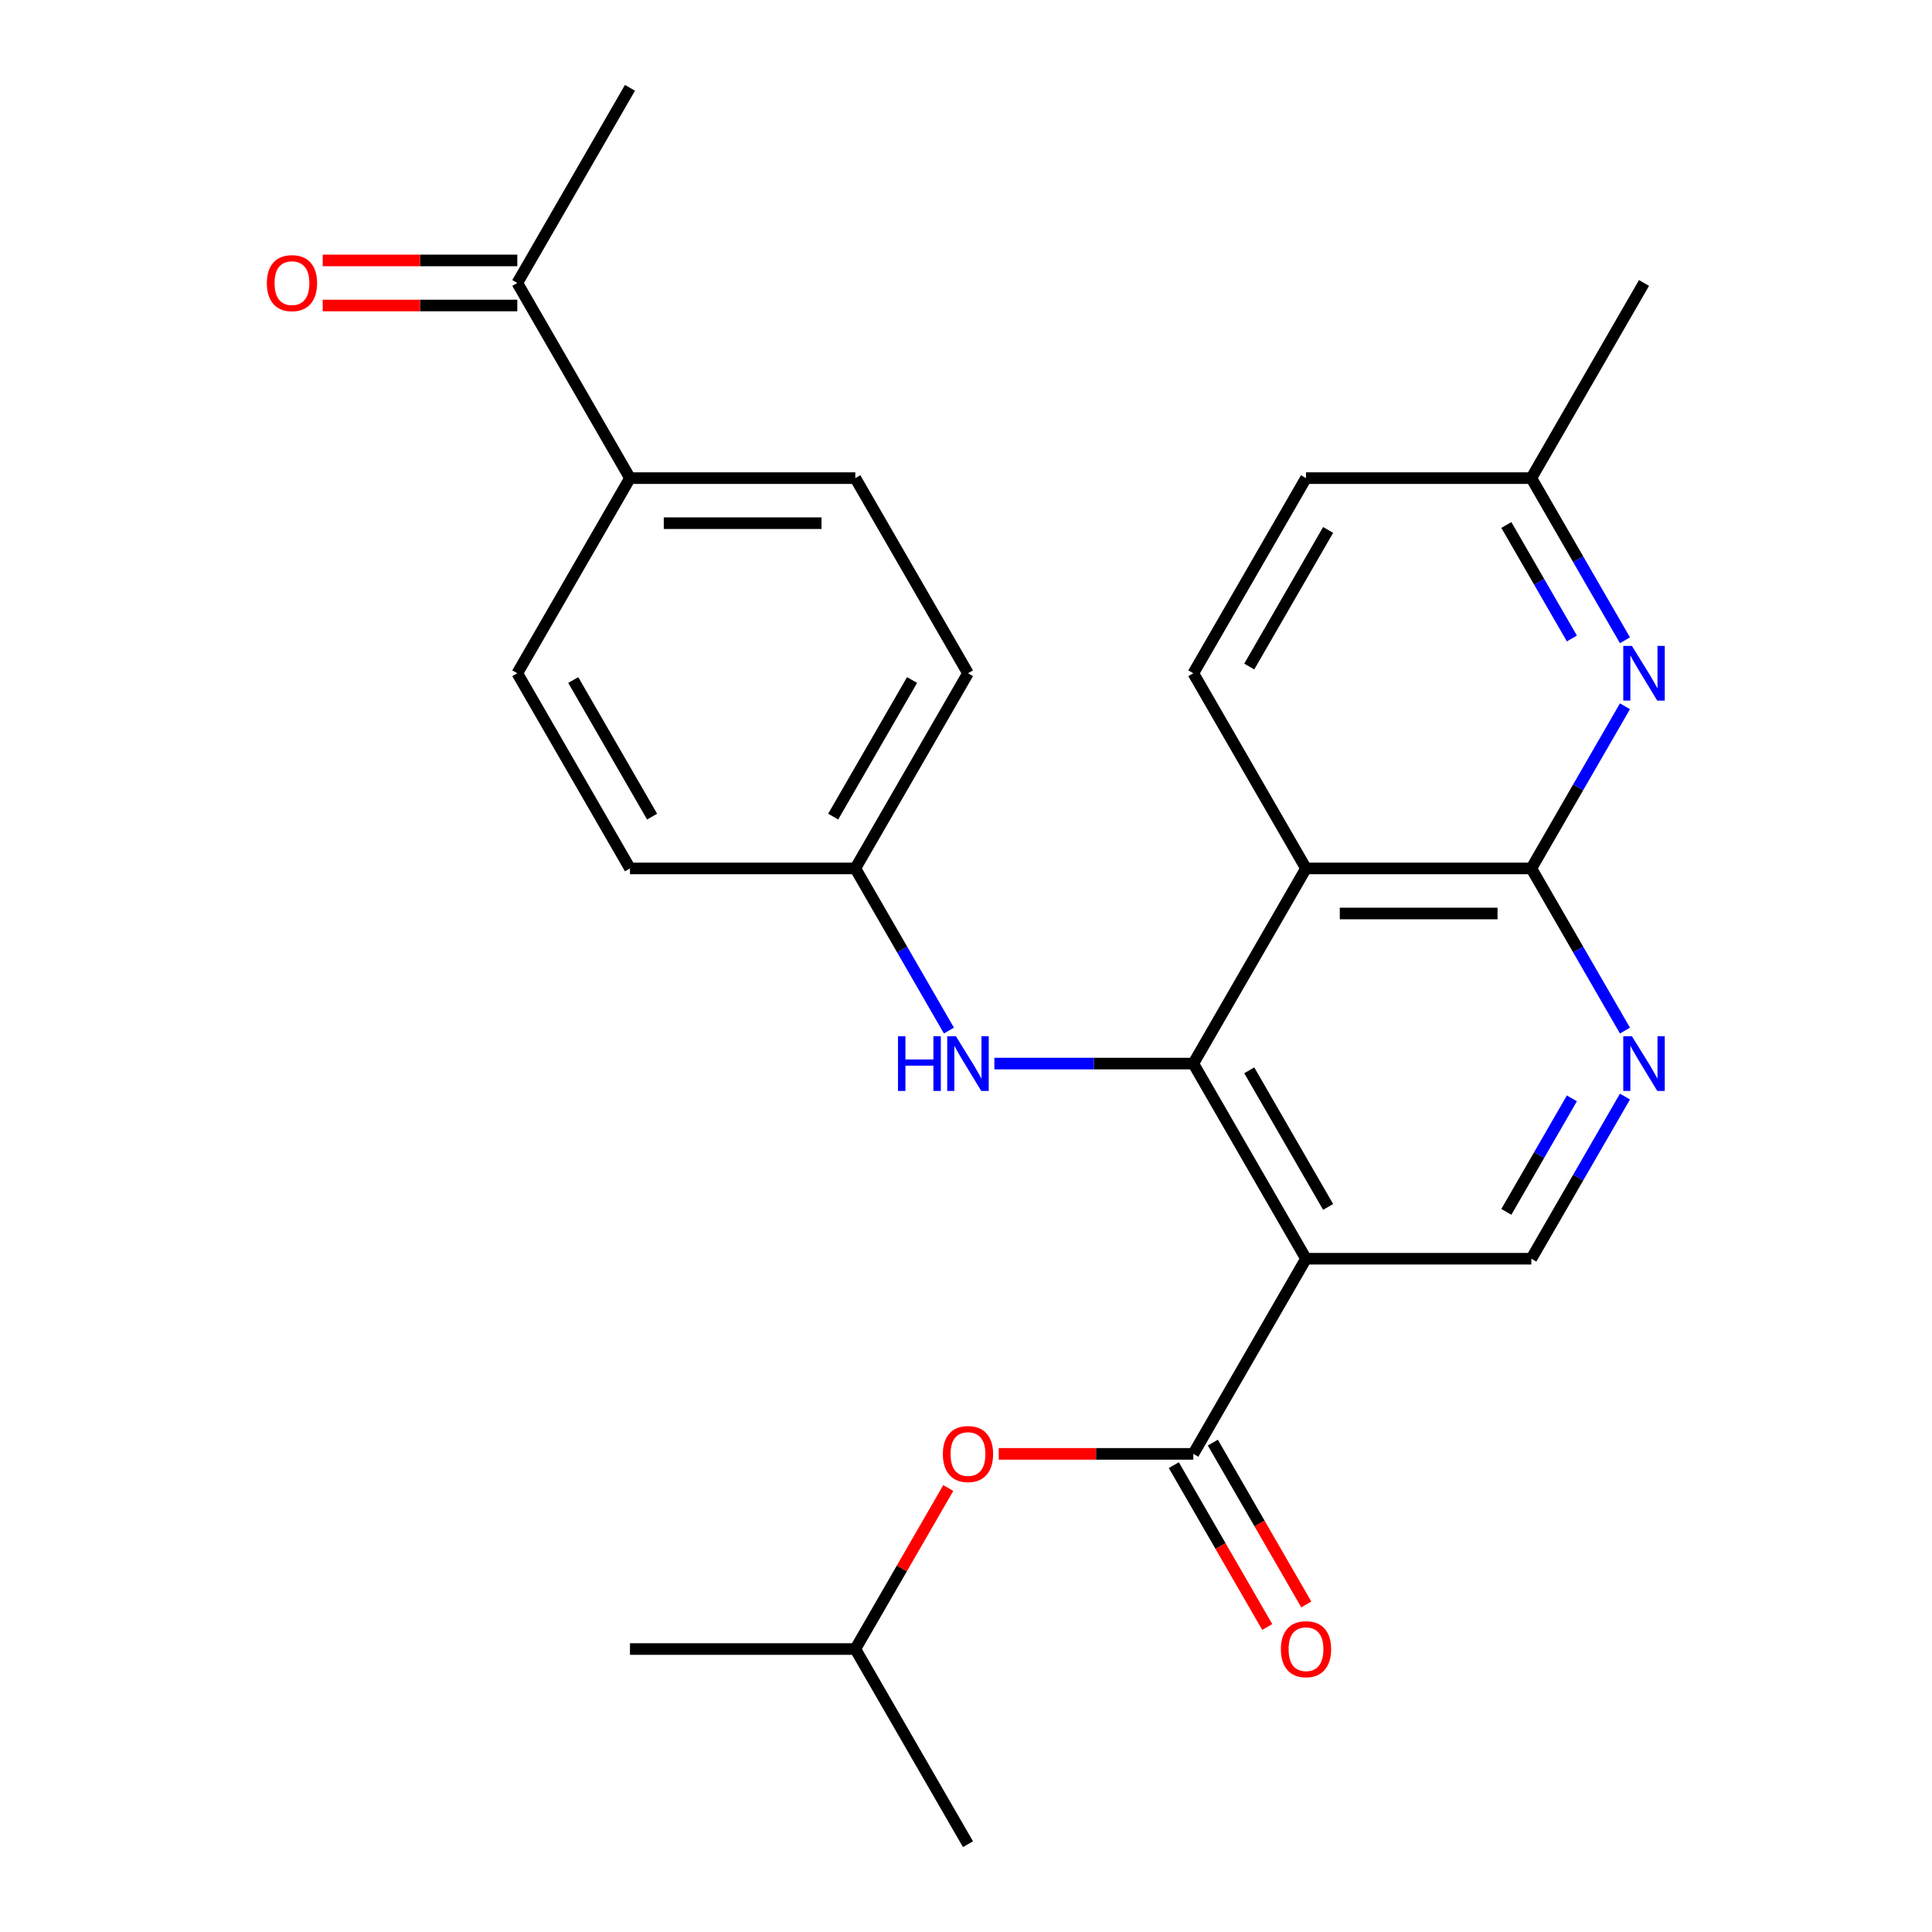 <?xml version='1.0' encoding='iso-8859-1'?>
<svg version='1.1' baseProfile='full'
              xmlns='http://www.w3.org/2000/svg'
                      xmlns:rdkit='http://www.rdkit.org/xml'
                      xmlns:xlink='http://www.w3.org/1999/xlink'
                  xml:space='preserve'
width='1000px' height='1000px' viewBox='0 0 1000 1000'>
<!-- END OF HEADER -->
<rect style='opacity:1.0;fill:#FFFFFF;stroke:none' width='1000' height='1000' x='0' y='0'> </rect>
<path class='bond-0' d='M 617.664,550.505 L 675.982,651.515' style='fill:none;fill-rule:evenodd;stroke:#000000;stroke-width:6px;stroke-linecap:butt;stroke-linejoin:miter;stroke-opacity:1' />
<path class='bond-0' d='M 646.613,553.993 L 687.436,624.7' style='fill:none;fill-rule:evenodd;stroke:#000000;stroke-width:6px;stroke-linecap:butt;stroke-linejoin:miter;stroke-opacity:1' />
<path class='bond-1' d='M 617.664,550.505 L 675.982,449.495' style='fill:none;fill-rule:evenodd;stroke:#000000;stroke-width:6px;stroke-linecap:butt;stroke-linejoin:miter;stroke-opacity:1' />
<path class='bond-7' d='M 617.664,550.505 L 566.173,550.505' style='fill:none;fill-rule:evenodd;stroke:#000000;stroke-width:6px;stroke-linecap:butt;stroke-linejoin:miter;stroke-opacity:1' />
<path class='bond-7' d='M 566.173,550.505 L 514.683,550.505' style='fill:none;fill-rule:evenodd;stroke:#0000FF;stroke-width:6px;stroke-linecap:butt;stroke-linejoin:miter;stroke-opacity:1' />
<path class='bond-3' d='M 675.982,651.515 L 617.664,752.525' style='fill:none;fill-rule:evenodd;stroke:#000000;stroke-width:6px;stroke-linecap:butt;stroke-linejoin:miter;stroke-opacity:1' />
<path class='bond-6' d='M 675.982,651.515 L 792.618,651.515' style='fill:none;fill-rule:evenodd;stroke:#000000;stroke-width:6px;stroke-linecap:butt;stroke-linejoin:miter;stroke-opacity:1' />
<path class='bond-2' d='M 675.982,449.495 L 792.618,449.495' style='fill:none;fill-rule:evenodd;stroke:#000000;stroke-width:6px;stroke-linecap:butt;stroke-linejoin:miter;stroke-opacity:1' />
<path class='bond-2' d='M 693.477,472.822 L 775.123,472.822' style='fill:none;fill-rule:evenodd;stroke:#000000;stroke-width:6px;stroke-linecap:butt;stroke-linejoin:miter;stroke-opacity:1' />
<path class='bond-8' d='M 675.982,449.495 L 617.664,348.485' style='fill:none;fill-rule:evenodd;stroke:#000000;stroke-width:6px;stroke-linecap:butt;stroke-linejoin:miter;stroke-opacity:1' />
<path class='bond-4' d='M 792.618,449.495 L 816.848,491.462' style='fill:none;fill-rule:evenodd;stroke:#000000;stroke-width:6px;stroke-linecap:butt;stroke-linejoin:miter;stroke-opacity:1' />
<path class='bond-4' d='M 816.848,491.462 L 841.078,533.429' style='fill:none;fill-rule:evenodd;stroke:#0000FF;stroke-width:6px;stroke-linecap:butt;stroke-linejoin:miter;stroke-opacity:1' />
<path class='bond-5' d='M 792.618,449.495 L 816.848,407.528' style='fill:none;fill-rule:evenodd;stroke:#000000;stroke-width:6px;stroke-linecap:butt;stroke-linejoin:miter;stroke-opacity:1' />
<path class='bond-5' d='M 816.848,407.528 L 841.078,365.561' style='fill:none;fill-rule:evenodd;stroke:#0000FF;stroke-width:6px;stroke-linecap:butt;stroke-linejoin:miter;stroke-opacity:1' />
<path class='bond-9' d='M 617.664,752.525 L 567.303,752.525' style='fill:none;fill-rule:evenodd;stroke:#000000;stroke-width:6px;stroke-linecap:butt;stroke-linejoin:miter;stroke-opacity:1' />
<path class='bond-9' d='M 567.303,752.525 L 516.943,752.525' style='fill:none;fill-rule:evenodd;stroke:#FF0000;stroke-width:6px;stroke-linecap:butt;stroke-linejoin:miter;stroke-opacity:1' />
<path class='bond-10' d='M 607.563,758.357 L 631.746,800.244' style='fill:none;fill-rule:evenodd;stroke:#000000;stroke-width:6px;stroke-linecap:butt;stroke-linejoin:miter;stroke-opacity:1' />
<path class='bond-10' d='M 631.746,800.244 L 655.93,842.131' style='fill:none;fill-rule:evenodd;stroke:#FF0000;stroke-width:6px;stroke-linecap:butt;stroke-linejoin:miter;stroke-opacity:1' />
<path class='bond-10' d='M 627.765,746.693 L 651.948,788.581' style='fill:none;fill-rule:evenodd;stroke:#000000;stroke-width:6px;stroke-linecap:butt;stroke-linejoin:miter;stroke-opacity:1' />
<path class='bond-10' d='M 651.948,788.581 L 676.132,830.468' style='fill:none;fill-rule:evenodd;stroke:#FF0000;stroke-width:6px;stroke-linecap:butt;stroke-linejoin:miter;stroke-opacity:1' />
<path class='bond-26' d='M 841.078,567.581 L 816.848,609.548' style='fill:none;fill-rule:evenodd;stroke:#0000FF;stroke-width:6px;stroke-linecap:butt;stroke-linejoin:miter;stroke-opacity:1' />
<path class='bond-26' d='M 816.848,609.548 L 792.618,651.515' style='fill:none;fill-rule:evenodd;stroke:#000000;stroke-width:6px;stroke-linecap:butt;stroke-linejoin:miter;stroke-opacity:1' />
<path class='bond-26' d='M 813.607,568.507 L 796.646,597.884' style='fill:none;fill-rule:evenodd;stroke:#0000FF;stroke-width:6px;stroke-linecap:butt;stroke-linejoin:miter;stroke-opacity:1' />
<path class='bond-26' d='M 796.646,597.884 L 779.685,627.261' style='fill:none;fill-rule:evenodd;stroke:#000000;stroke-width:6px;stroke-linecap:butt;stroke-linejoin:miter;stroke-opacity:1' />
<path class='bond-28' d='M 841.078,331.409 L 816.848,289.442' style='fill:none;fill-rule:evenodd;stroke:#0000FF;stroke-width:6px;stroke-linecap:butt;stroke-linejoin:miter;stroke-opacity:1' />
<path class='bond-28' d='M 816.848,289.442 L 792.618,247.475' style='fill:none;fill-rule:evenodd;stroke:#000000;stroke-width:6px;stroke-linecap:butt;stroke-linejoin:miter;stroke-opacity:1' />
<path class='bond-28' d='M 813.607,330.482 L 796.646,301.105' style='fill:none;fill-rule:evenodd;stroke:#0000FF;stroke-width:6px;stroke-linecap:butt;stroke-linejoin:miter;stroke-opacity:1' />
<path class='bond-28' d='M 796.646,301.105 L 779.685,271.729' style='fill:none;fill-rule:evenodd;stroke:#000000;stroke-width:6px;stroke-linecap:butt;stroke-linejoin:miter;stroke-opacity:1' />
<path class='bond-15' d='M 491.168,533.429 L 466.939,491.462' style='fill:none;fill-rule:evenodd;stroke:#0000FF;stroke-width:6px;stroke-linecap:butt;stroke-linejoin:miter;stroke-opacity:1' />
<path class='bond-15' d='M 466.939,491.462 L 442.709,449.495' style='fill:none;fill-rule:evenodd;stroke:#000000;stroke-width:6px;stroke-linecap:butt;stroke-linejoin:miter;stroke-opacity:1' />
<path class='bond-18' d='M 617.664,348.485 L 675.982,247.475' style='fill:none;fill-rule:evenodd;stroke:#000000;stroke-width:6px;stroke-linecap:butt;stroke-linejoin:miter;stroke-opacity:1' />
<path class='bond-18' d='M 646.613,344.997 L 687.436,274.29' style='fill:none;fill-rule:evenodd;stroke:#000000;stroke-width:6px;stroke-linecap:butt;stroke-linejoin:miter;stroke-opacity:1' />
<path class='bond-21' d='M 490.822,770.201 L 466.766,811.868' style='fill:none;fill-rule:evenodd;stroke:#FF0000;stroke-width:6px;stroke-linecap:butt;stroke-linejoin:miter;stroke-opacity:1' />
<path class='bond-21' d='M 466.766,811.868 L 442.709,853.535' style='fill:none;fill-rule:evenodd;stroke:#000000;stroke-width:6px;stroke-linecap:butt;stroke-linejoin:miter;stroke-opacity:1' />
<path class='bond-11' d='M 267.754,146.465 L 326.073,247.475' style='fill:none;fill-rule:evenodd;stroke:#000000;stroke-width:6px;stroke-linecap:butt;stroke-linejoin:miter;stroke-opacity:1' />
<path class='bond-13' d='M 267.754,134.801 L 217.394,134.801' style='fill:none;fill-rule:evenodd;stroke:#000000;stroke-width:6px;stroke-linecap:butt;stroke-linejoin:miter;stroke-opacity:1' />
<path class='bond-13' d='M 217.394,134.801 L 167.034,134.801' style='fill:none;fill-rule:evenodd;stroke:#FF0000;stroke-width:6px;stroke-linecap:butt;stroke-linejoin:miter;stroke-opacity:1' />
<path class='bond-13' d='M 267.754,158.128 L 217.394,158.128' style='fill:none;fill-rule:evenodd;stroke:#000000;stroke-width:6px;stroke-linecap:butt;stroke-linejoin:miter;stroke-opacity:1' />
<path class='bond-13' d='M 217.394,158.128 L 167.034,158.128' style='fill:none;fill-rule:evenodd;stroke:#FF0000;stroke-width:6px;stroke-linecap:butt;stroke-linejoin:miter;stroke-opacity:1' />
<path class='bond-22' d='M 267.754,146.465 L 326.073,45.455' style='fill:none;fill-rule:evenodd;stroke:#000000;stroke-width:6px;stroke-linecap:butt;stroke-linejoin:miter;stroke-opacity:1' />
<path class='bond-12' d='M 326.073,247.475 L 442.709,247.475' style='fill:none;fill-rule:evenodd;stroke:#000000;stroke-width:6px;stroke-linecap:butt;stroke-linejoin:miter;stroke-opacity:1' />
<path class='bond-12' d='M 343.568,270.802 L 425.214,270.802' style='fill:none;fill-rule:evenodd;stroke:#000000;stroke-width:6px;stroke-linecap:butt;stroke-linejoin:miter;stroke-opacity:1' />
<path class='bond-27' d='M 326.073,247.475 L 267.754,348.485' style='fill:none;fill-rule:evenodd;stroke:#000000;stroke-width:6px;stroke-linecap:butt;stroke-linejoin:miter;stroke-opacity:1' />
<path class='bond-14' d='M 792.618,247.475 L 675.982,247.475' style='fill:none;fill-rule:evenodd;stroke:#000000;stroke-width:6px;stroke-linecap:butt;stroke-linejoin:miter;stroke-opacity:1' />
<path class='bond-23' d='M 792.618,247.475 L 850.937,146.465' style='fill:none;fill-rule:evenodd;stroke:#000000;stroke-width:6px;stroke-linecap:butt;stroke-linejoin:miter;stroke-opacity:1' />
<path class='bond-19' d='M 442.709,449.495 L 326.073,449.495' style='fill:none;fill-rule:evenodd;stroke:#000000;stroke-width:6px;stroke-linecap:butt;stroke-linejoin:miter;stroke-opacity:1' />
<path class='bond-20' d='M 442.709,449.495 L 501.027,348.485' style='fill:none;fill-rule:evenodd;stroke:#000000;stroke-width:6px;stroke-linecap:butt;stroke-linejoin:miter;stroke-opacity:1' />
<path class='bond-20' d='M 431.255,422.68 L 472.078,351.973' style='fill:none;fill-rule:evenodd;stroke:#000000;stroke-width:6px;stroke-linecap:butt;stroke-linejoin:miter;stroke-opacity:1' />
<path class='bond-16' d='M 267.754,348.485 L 326.073,449.495' style='fill:none;fill-rule:evenodd;stroke:#000000;stroke-width:6px;stroke-linecap:butt;stroke-linejoin:miter;stroke-opacity:1' />
<path class='bond-16' d='M 296.704,351.973 L 337.527,422.68' style='fill:none;fill-rule:evenodd;stroke:#000000;stroke-width:6px;stroke-linecap:butt;stroke-linejoin:miter;stroke-opacity:1' />
<path class='bond-17' d='M 442.709,247.475 L 501.027,348.485' style='fill:none;fill-rule:evenodd;stroke:#000000;stroke-width:6px;stroke-linecap:butt;stroke-linejoin:miter;stroke-opacity:1' />
<path class='bond-24' d='M 442.709,853.535 L 326.073,853.535' style='fill:none;fill-rule:evenodd;stroke:#000000;stroke-width:6px;stroke-linecap:butt;stroke-linejoin:miter;stroke-opacity:1' />
<path class='bond-25' d='M 442.709,853.535 L 501.027,954.545' style='fill:none;fill-rule:evenodd;stroke:#000000;stroke-width:6px;stroke-linecap:butt;stroke-linejoin:miter;stroke-opacity:1' />
<path  class='atom-5' d='M 844.677 536.345
L 853.957 551.345
Q 854.877 552.825, 856.357 555.505
Q 857.837 558.185, 857.917 558.345
L 857.917 536.345
L 861.677 536.345
L 861.677 564.665
L 857.797 564.665
L 847.837 548.265
Q 846.677 546.345, 845.437 544.145
Q 844.237 541.945, 843.877 541.265
L 843.877 564.665
L 840.197 564.665
L 840.197 536.345
L 844.677 536.345
' fill='#0000FF'/>
<path  class='atom-6' d='M 844.677 334.325
L 853.957 349.325
Q 854.877 350.805, 856.357 353.485
Q 857.837 356.165, 857.917 356.325
L 857.917 334.325
L 861.677 334.325
L 861.677 362.645
L 857.797 362.645
L 847.837 346.245
Q 846.677 344.325, 845.437 342.125
Q 844.237 339.925, 843.877 339.245
L 843.877 362.645
L 840.197 362.645
L 840.197 334.325
L 844.677 334.325
' fill='#0000FF'/>
<path  class='atom-8' d='M 464.807 536.345
L 468.647 536.345
L 468.647 548.385
L 483.127 548.385
L 483.127 536.345
L 486.967 536.345
L 486.967 564.665
L 483.127 564.665
L 483.127 551.585
L 468.647 551.585
L 468.647 564.665
L 464.807 564.665
L 464.807 536.345
' fill='#0000FF'/>
<path  class='atom-8' d='M 494.767 536.345
L 504.047 551.345
Q 504.967 552.825, 506.447 555.505
Q 507.927 558.185, 508.007 558.345
L 508.007 536.345
L 511.767 536.345
L 511.767 564.665
L 507.887 564.665
L 497.927 548.265
Q 496.767 546.345, 495.527 544.145
Q 494.327 541.945, 493.967 541.265
L 493.967 564.665
L 490.287 564.665
L 490.287 536.345
L 494.767 536.345
' fill='#0000FF'/>
<path  class='atom-10' d='M 488.027 752.605
Q 488.027 745.805, 491.387 742.005
Q 494.747 738.205, 501.027 738.205
Q 507.307 738.205, 510.667 742.005
Q 514.027 745.805, 514.027 752.605
Q 514.027 759.485, 510.627 763.405
Q 507.227 767.285, 501.027 767.285
Q 494.787 767.285, 491.387 763.405
Q 488.027 759.525, 488.027 752.605
M 501.027 764.085
Q 505.347 764.085, 507.667 761.205
Q 510.027 758.285, 510.027 752.605
Q 510.027 747.045, 507.667 744.245
Q 505.347 741.405, 501.027 741.405
Q 496.707 741.405, 494.347 744.205
Q 492.027 747.005, 492.027 752.605
Q 492.027 758.325, 494.347 761.205
Q 496.707 764.085, 501.027 764.085
' fill='#FF0000'/>
<path  class='atom-11' d='M 662.982 853.615
Q 662.982 846.815, 666.342 843.015
Q 669.702 839.215, 675.982 839.215
Q 682.262 839.215, 685.622 843.015
Q 688.982 846.815, 688.982 853.615
Q 688.982 860.495, 685.582 864.415
Q 682.182 868.295, 675.982 868.295
Q 669.742 868.295, 666.342 864.415
Q 662.982 860.535, 662.982 853.615
M 675.982 865.095
Q 680.302 865.095, 682.622 862.215
Q 684.982 859.295, 684.982 853.615
Q 684.982 848.055, 682.622 845.255
Q 680.302 842.415, 675.982 842.415
Q 671.662 842.415, 669.302 845.215
Q 666.982 848.015, 666.982 853.615
Q 666.982 859.335, 669.302 862.215
Q 671.662 865.095, 675.982 865.095
' fill='#FF0000'/>
<path  class='atom-14' d='M 138.118 146.545
Q 138.118 139.745, 141.478 135.945
Q 144.838 132.145, 151.118 132.145
Q 157.398 132.145, 160.758 135.945
Q 164.118 139.745, 164.118 146.545
Q 164.118 153.425, 160.718 157.345
Q 157.318 161.225, 151.118 161.225
Q 144.878 161.225, 141.478 157.345
Q 138.118 153.465, 138.118 146.545
M 151.118 158.025
Q 155.438 158.025, 157.758 155.145
Q 160.118 152.225, 160.118 146.545
Q 160.118 140.985, 157.758 138.185
Q 155.438 135.345, 151.118 135.345
Q 146.798 135.345, 144.438 138.145
Q 142.118 140.945, 142.118 146.545
Q 142.118 152.265, 144.438 155.145
Q 146.798 158.025, 151.118 158.025
' fill='#FF0000'/>
</svg>
